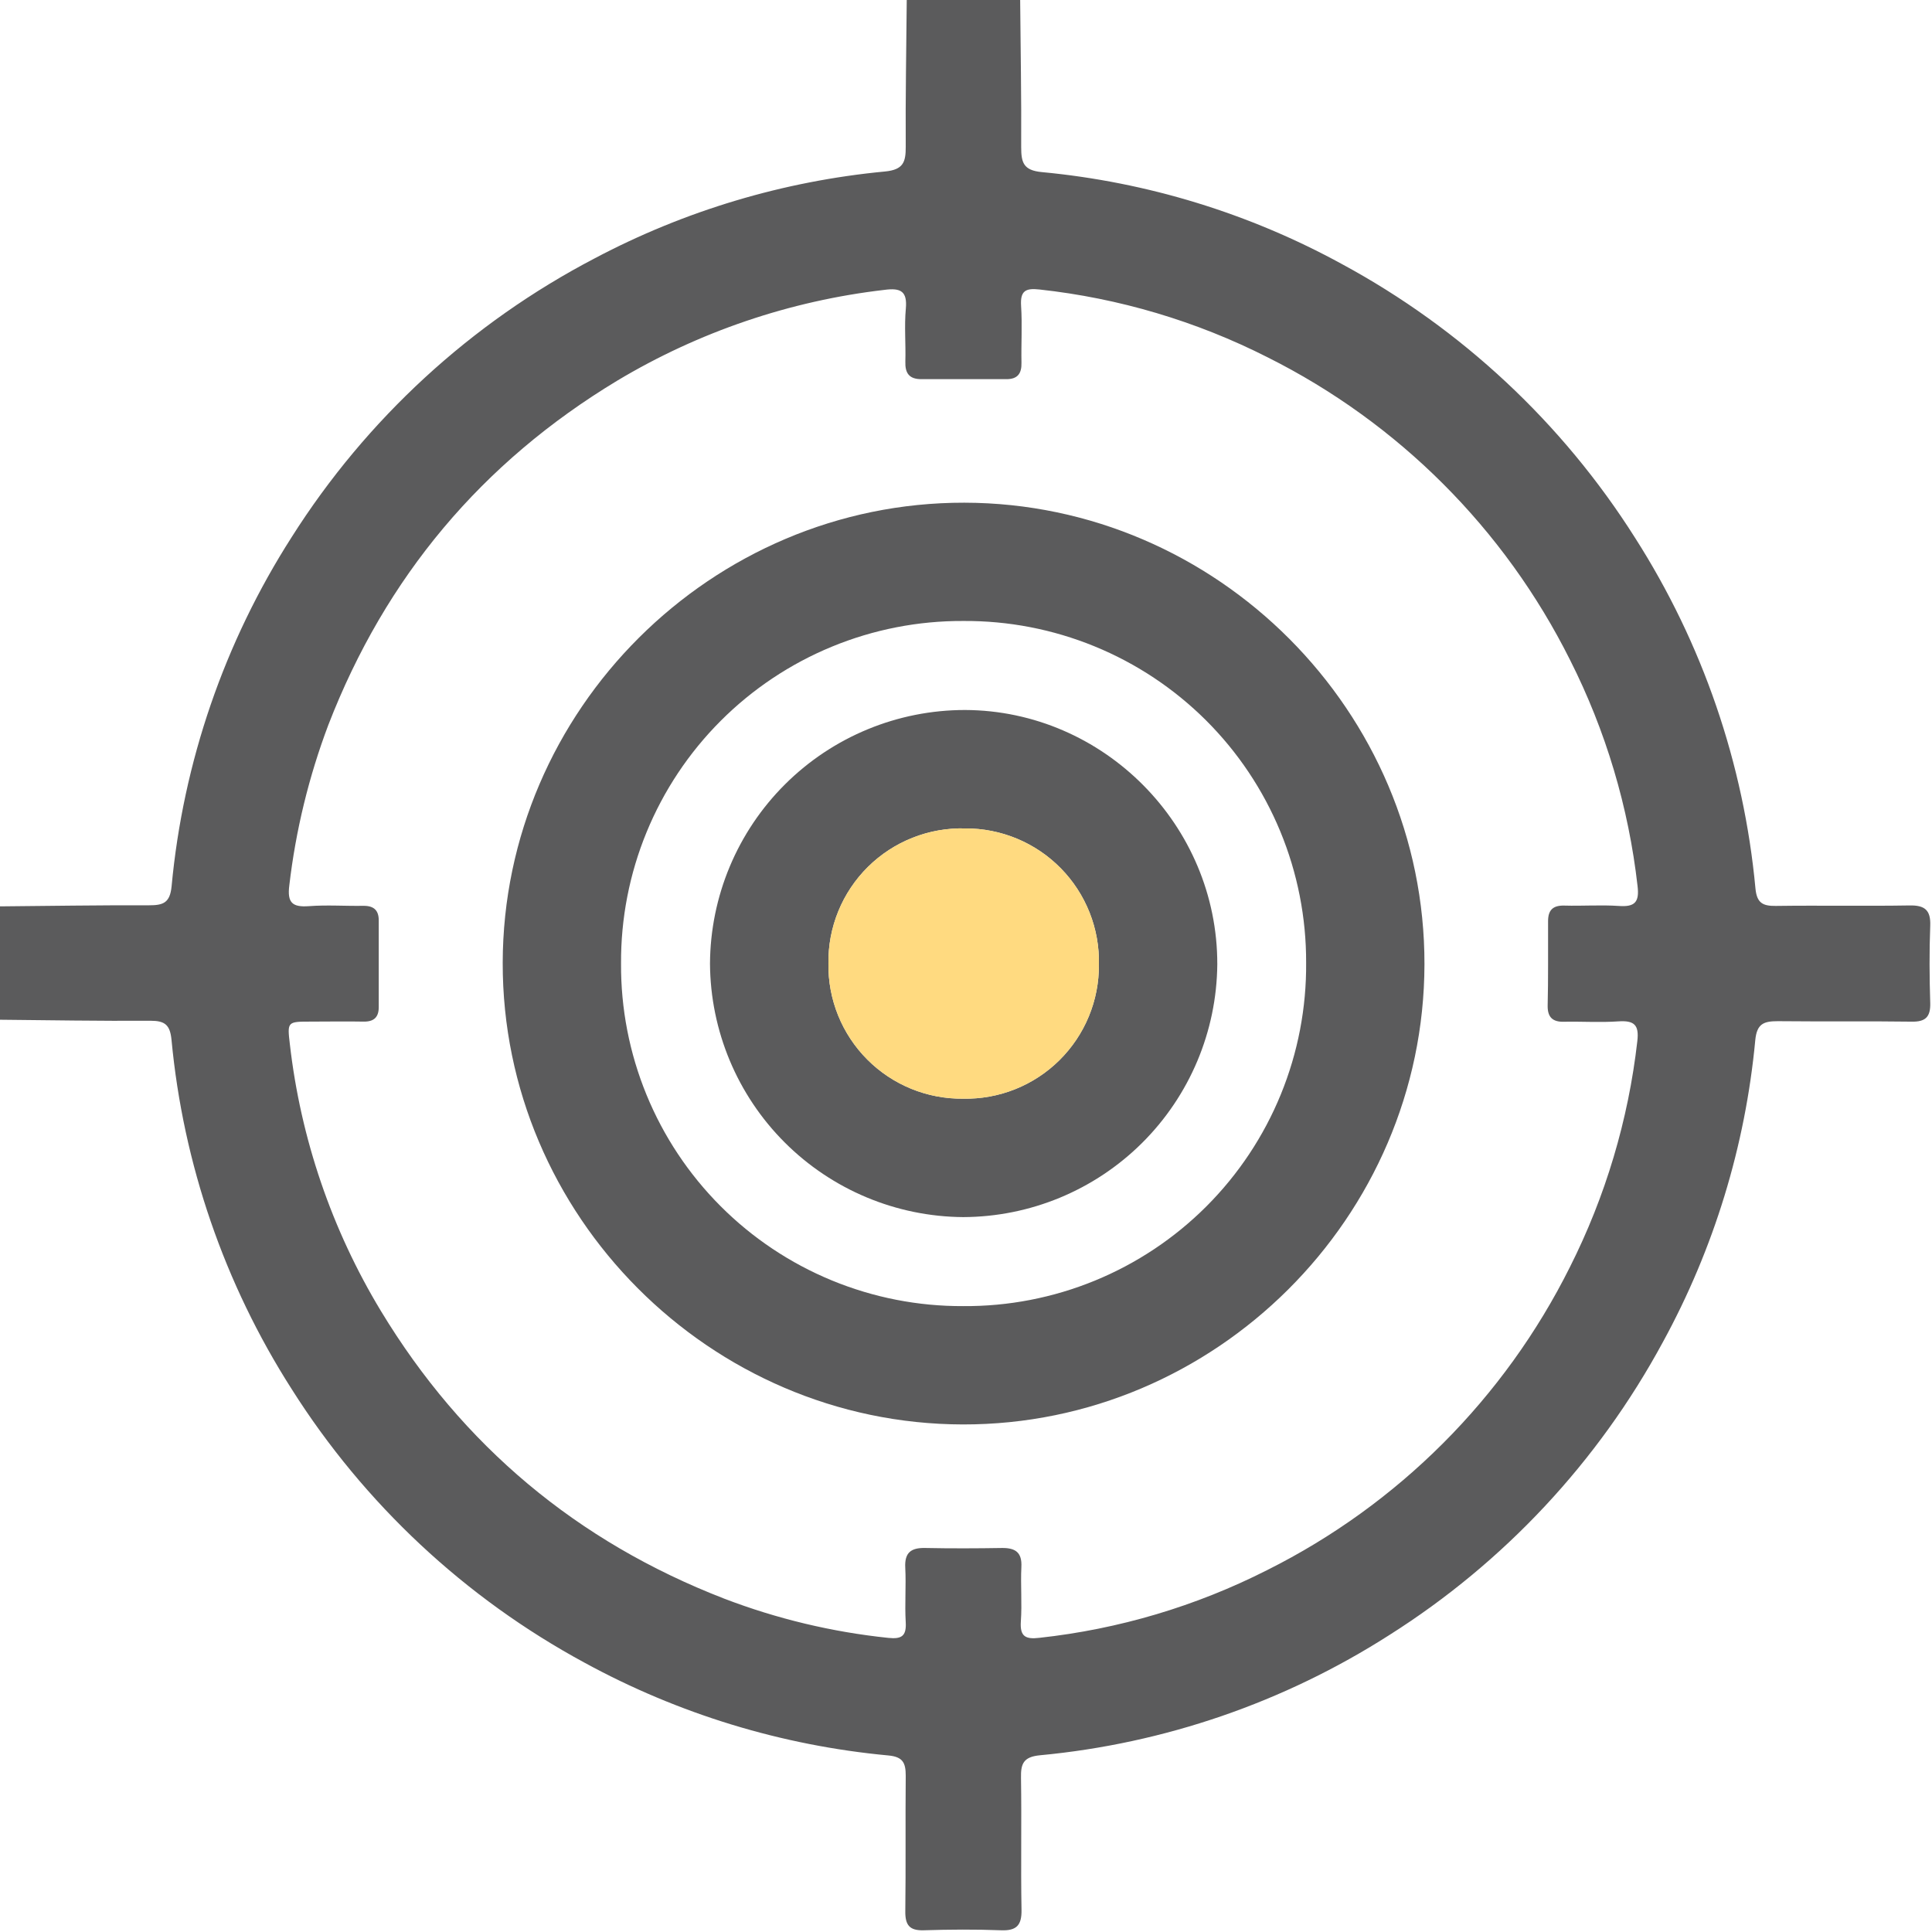 <svg width="512" height="512" viewBox="0 0 512 512" fill="none" xmlns="http://www.w3.org/2000/svg">
<g clip-path="url(#clip0_543_18)">
<g clip-path="url(#clip1_543_18)">
<path d="M270.349 -0.431C270.462 12.709 270.7 25.849 270.625 38.988C270.625 43.08 271.213 45.145 276.093 45.608C304.008 48.239 331.091 56.543 355.683 70.011C387.32 87.125 414.035 112.073 433.27 142.467C451.186 170.485 462.14 202.383 465.218 235.496C465.594 239.313 467.158 240.114 470.587 240.077C482.4 239.914 494.226 240.152 506.052 239.952C510.106 239.876 511.696 241.203 511.533 245.345C511.27 252.153 511.32 258.998 511.533 265.818C511.633 269.485 510.281 270.824 506.615 270.749C494.789 270.586 482.976 270.748 471.15 270.623C467.396 270.623 465.594 271.299 465.168 275.629C462.533 303.716 454.191 330.969 440.653 355.719C423.541 387.361 398.587 414.077 368.184 433.306C340.294 451.148 308.545 462.072 275.58 465.167C271.226 465.592 270.5 467.394 270.575 471.149C270.762 482.799 270.5 494.462 270.712 506.113C270.788 510.242 269.386 511.707 265.269 511.544C258.449 511.281 251.616 511.331 244.796 511.544C241.042 511.656 239.878 510.18 239.915 506.538C240.066 494.562 239.915 482.574 240.028 470.585C240.028 467.157 239.265 465.58 235.448 465.217C207.197 462.59 179.781 454.218 154.882 440.614C123.24 423.49 96.525 398.529 77.295 368.12C59.467 340.224 48.549 308.478 45.447 275.516C45.059 271.599 43.695 270.511 39.928 270.511C26.451 270.598 12.985 270.361 -0.492 270.235V240.202C12.823 240.089 26.125 239.864 39.44 239.914C43.194 239.914 45.034 239.338 45.472 234.908C48.545 201.941 59.466 170.188 77.32 142.304C97.112 111.059 124.8 85.591 157.585 68.471C181.481 55.823 207.631 47.999 234.547 45.446C239.415 44.97 240.053 42.943 240.028 38.838C239.94 25.698 240.191 12.559 240.303 -0.594L270.349 -0.431ZM410.257 255.594V244.106C410.257 241.215 411.508 239.914 414.549 239.989C419.367 240.127 424.222 239.764 429.028 240.089C433.22 240.389 434.484 239.1 433.971 234.833C431.613 213.948 425.553 193.65 416.076 174.891C398.731 140.183 370.598 112.037 335.898 94.676C317.002 85.096 296.529 79.013 275.468 76.718C271.714 76.293 270.349 77.131 270.6 81.085C270.925 86.091 270.6 91.097 270.7 96.102C270.775 99.006 269.661 100.495 266.695 100.482C259.187 100.482 251.679 100.482 244.17 100.482C240.929 100.482 239.828 98.893 239.928 95.802C240.065 91.147 239.628 86.454 240.053 81.824C240.478 77.194 238.726 76.243 234.397 76.818C209.347 79.723 185.202 87.926 163.567 100.883C127.693 122.532 102.177 152.937 87.019 192.098C81.844 205.804 78.368 220.093 76.669 234.645C76.081 239.263 77.495 240.464 81.9 240.139C86.706 239.776 91.549 240.139 96.379 240.052C99.145 240.052 100.371 241.303 100.371 243.918C100.371 251.577 100.371 259.236 100.371 266.894C100.371 269.547 99.12 270.786 96.354 270.736C91.699 270.648 87.031 270.736 82.363 270.736C76.181 270.736 76.106 270.736 76.807 276.655C79.67 301.715 87.909 325.863 100.959 347.447C122.571 383.15 152.968 408.553 191.861 423.633C205.863 429.001 220.508 432.505 235.423 434.057C238.889 434.42 240.241 433.606 240.028 429.927C239.74 425.109 240.153 420.254 239.903 415.449C239.69 411.419 241.455 410.155 245.196 410.23C252.016 410.368 258.849 410.343 265.669 410.23C269.186 410.23 270.863 411.482 270.675 415.236C270.437 420.054 270.875 424.897 270.537 429.702C270.262 433.707 271.789 434.47 275.43 434.044C296.489 431.75 316.958 425.662 335.848 416.074C370.548 398.711 398.677 370.56 416.013 335.847C425.474 317.085 431.533 296.794 433.908 275.917C434.421 271.6 433.082 270.398 428.903 270.673C424.097 271.011 419.242 270.674 414.424 270.774C411.42 270.849 410.144 269.522 410.144 266.644C410.227 262.94 410.265 259.257 410.257 255.594Z" fill="#5B5B5C"/>
<path d="M377.497 255.569C377.36 322.594 322.148 377.618 255.147 377.493C188.147 377.368 133.098 322.144 133.223 255.143C133.348 188.143 188.573 133.094 255.573 133.219C322.573 133.344 377.622 188.569 377.497 255.569ZM255.247 164.567C243.317 164.513 231.494 166.826 220.463 171.371C209.432 175.915 199.411 182.601 190.98 191.043C182.549 199.485 175.875 209.514 171.344 220.551C166.813 231.587 164.515 243.413 164.583 255.344C164.512 267.273 166.807 279.099 171.335 290.137C175.863 301.174 182.534 311.204 190.963 319.647C199.392 328.09 209.411 334.778 220.441 339.324C231.471 343.87 243.292 346.185 255.222 346.133C267.196 346.222 279.067 343.927 290.144 339.382C301.222 334.837 311.285 328.134 319.746 319.662C328.207 311.19 334.898 301.119 339.429 290.036C343.96 278.953 346.24 267.079 346.137 255.106C346.175 243.176 343.848 231.356 339.29 220.332C334.731 209.307 328.032 199.295 319.58 190.875C311.128 182.456 301.09 175.795 290.048 171.28C279.005 166.764 267.177 164.482 255.247 164.567Z" fill="#5B5B5C"/>
<path d="M255.269 322.545C237.501 322.423 220.495 315.308 207.934 302.74C195.373 290.172 188.268 273.163 188.156 255.394C188.246 237.531 195.405 220.429 208.068 207.829C220.731 195.229 237.868 188.156 255.732 188.156C292.486 188.281 322.67 218.716 322.595 255.557C322.44 273.334 315.287 290.334 302.684 302.873C290.082 315.412 273.047 322.48 255.269 322.545ZM255.269 291.159C259.981 291.25 264.662 290.395 269.038 288.646C273.414 286.898 277.395 284.29 280.746 280.977C284.097 277.664 286.751 273.714 288.55 269.358C290.35 265.003 291.258 260.332 291.222 255.619C291.327 250.908 290.488 246.222 288.753 241.84C287.018 237.458 284.423 233.468 281.121 230.105C277.819 226.743 273.876 224.075 269.527 222.261C265.177 220.447 260.508 219.522 255.795 219.541C251.035 219.413 246.298 220.248 241.869 221.998C237.441 223.747 233.412 226.374 230.025 229.721C226.638 233.068 223.963 237.066 222.162 241.474C220.36 245.881 219.469 250.608 219.542 255.369C219.474 260.078 220.351 264.753 222.118 269.118C223.886 273.483 226.51 277.451 229.835 280.786C233.16 284.121 237.119 286.758 241.478 288.539C245.838 290.321 250.51 291.212 255.219 291.159H255.269Z" fill="#5B5B5C"/>
<path d="M255.269 291.159C259.981 291.25 264.662 290.395 269.038 288.646C273.414 286.898 277.395 284.29 280.746 280.977C284.097 277.664 286.751 273.714 288.55 269.358C290.35 265.003 291.258 260.332 291.222 255.619C291.327 250.908 290.488 246.222 288.753 241.84C287.018 237.458 284.423 233.468 281.121 230.105C277.819 226.743 273.876 224.075 269.527 222.261C265.177 220.447 260.508 219.522 255.795 219.541C251.035 219.413 246.298 220.248 241.869 221.998C237.441 223.747 233.412 226.374 230.025 229.721C226.638 233.068 223.963 237.066 222.162 241.474C220.36 245.881 219.469 250.608 219.542 255.369C219.474 260.078 220.351 264.753 222.118 269.118C223.886 273.483 226.51 277.451 229.835 280.786C233.16 284.121 237.119 286.758 241.478 288.539C245.838 290.321 250.51 291.212 255.219 291.159H255.269Z" fill="#FFDA80"/>
</g>
</g>
<defs>
<clipPath id="clip0_543_18">
<rect width="512" height="512" fill="white"/>
</clipPath>
<clipPath id="clip1_543_18">
<rect width="512" height="512" fill="white" transform="translate(-0.43 -0.43)"/>
</clipPath>
</defs>
</svg>
